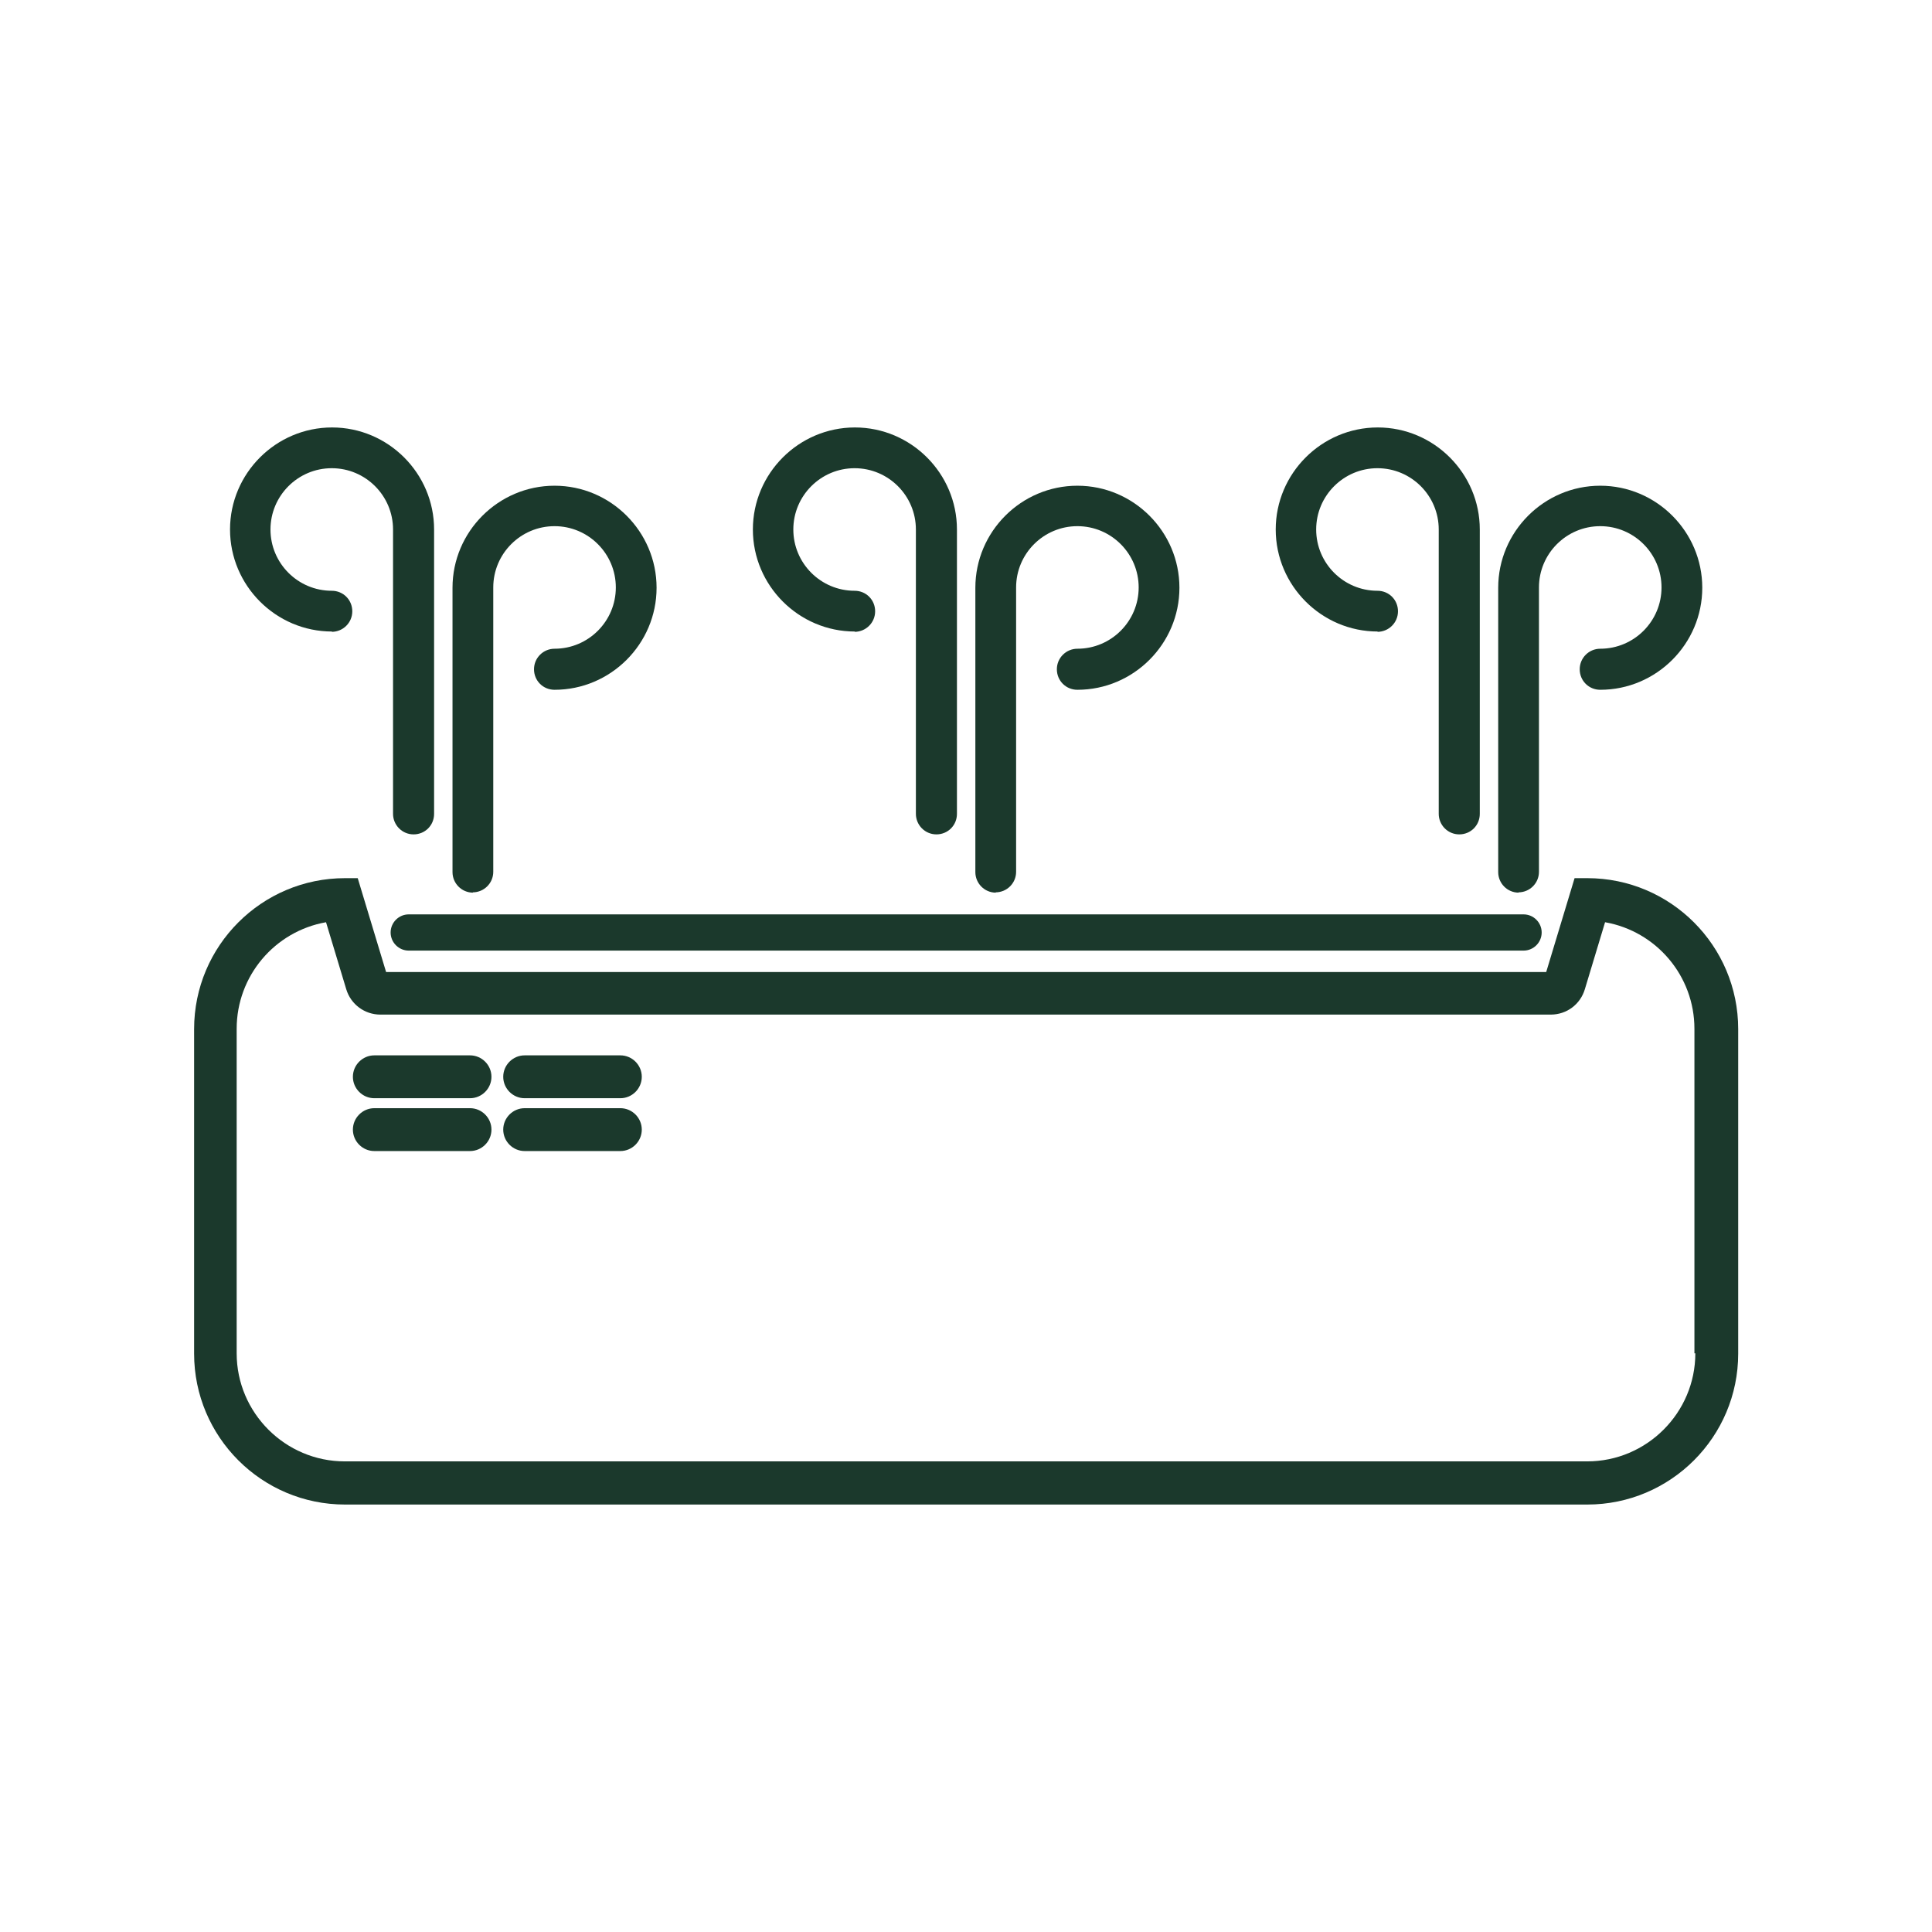 <?xml version="1.0" encoding="UTF-8"?>
<svg id="Layer_1" data-name="Layer 1" xmlns="http://www.w3.org/2000/svg" width="64" height="64" viewBox="0 0 64 64">
  <defs>
    <style>
      .cls-1 {
        fill: #1b392c;
        stroke-width: 0px;
      }
    </style>
  </defs>
  <path class="cls-1" d="m50.46,30.29H13.54c-.33,0-.6.27-.6.6s.27.6.6.6h36.93c.33,0,.6-.27.6-.6s-.27-.6-.6-.6Z"/>
  <path class="cls-1" d="m32.98,29.56c.37,0,.68-.3.68-.68v-9.42c0-1.12.91-2.03,2.03-2.03s2.03.91,2.03,2.03-.91,2.03-2.03,2.03c-.37,0-.68.3-.68.68s.3.68.68.68c1.86,0,3.38-1.52,3.38-3.38s-1.52-3.38-3.38-3.38-3.38,1.52-3.38,3.38v9.42c0,.37.3.68.68.68Z"/>
  <path class="cls-1" d="m28.31,20.93c.37,0,.68-.3.68-.68s-.3-.68-.68-.68c-1.12,0-2.03-.91-2.03-2.03s.91-2.03,2.03-2.03,2.03.91,2.03,2.03v9.42c0,.37.3.68.68.68s.68-.3.68-.68v-9.42c0-1.86-1.52-3.38-3.38-3.38s-3.38,1.52-3.38,3.38,1.52,3.38,3.38,3.38Z"/>
  <path class="cls-1" d="m50.3,29.56c.37,0,.68-.3.68-.68v-9.42c0-1.12.91-2.03,2.03-2.03s2.03.91,2.03,2.03-.91,2.03-2.03,2.03c-.37,0-.68.3-.68.68s.3.68.68.68c1.86,0,3.38-1.52,3.38-3.38s-1.52-3.38-3.38-3.38-3.38,1.52-3.38,3.38v9.42c0,.37.3.68.68.68Z"/>
  <path class="cls-1" d="m45.63,20.93c.37,0,.68-.3.68-.68s-.3-.68-.68-.68c-1.12,0-2.03-.91-2.03-2.03s.91-2.03,2.03-2.03,2.03.91,2.03,2.03v9.42c0,.37.3.68.68.68s.68-.3.68-.68v-9.42c0-1.86-1.52-3.38-3.38-3.38s-3.38,1.52-3.38,3.38,1.52,3.38,3.38,3.38Z"/>
  <path class="cls-1" d="m15.66,29.56c.37,0,.68-.3.68-.68v-9.42c0-1.12.91-2.03,2.03-2.03s2.03.91,2.03,2.03-.91,2.03-2.03,2.03c-.37,0-.68.3-.68.68s.3.68.68.68c1.86,0,3.38-1.52,3.38-3.38s-1.52-3.38-3.38-3.38-3.38,1.52-3.38,3.38v9.42c0,.37.3.68.68.68Z"/>
  <path class="cls-1" d="m10.99,20.93c.37,0,.68-.3.68-.68s-.3-.68-.68-.68c-1.12,0-2.03-.91-2.03-2.03s.91-2.03,2.03-2.03,2.03.91,2.03,2.03v9.42c0,.37.3.68.68.68s.68-.3.68-.68v-9.42c0-1.86-1.52-3.38-3.38-3.38s-3.38,1.52-3.38,3.38,1.52,3.38,3.38,3.38Z"/>
  <path class="cls-1" d="m52.58,29.09h-.42l-.94,3.11H12.79l-.94-3.11h-.42c-2.76,0-5,2.24-5,5v10.75c0,2.76,2.24,5,5,5h41.15c2.76,0,5-2.24,5-5v-10.75c0-2.76-2.24-5-5-5Zm3.58,15.74c0,1.97-1.61,3.58-3.58,3.58H11.42c-1.97,0-3.58-1.61-3.58-3.58v-10.75c0-1.75,1.26-3.23,2.96-3.53l.67,2.22c.15.5.61.84,1.13.84h38.77c.53,0,.98-.34,1.13-.84l.67-2.22c1.7.3,2.96,1.78,2.96,3.53v10.75Z"/>
  <path class="cls-1" d="m15.57,34.96h-3.17c-.39,0-.71.32-.71.71s.32.71.71.71h3.17c.39,0,.71-.32.71-.71s-.32-.71-.71-.71Z"/>
  <path class="cls-1" d="m20.55,34.96h-3.17c-.39,0-.71.32-.71.71s.32.71.71.71h3.17c.39,0,.71-.32.71-.71s-.32-.71-.71-.71Z"/>
  <path class="cls-1" d="m15.57,36.71h-3.17c-.39,0-.71.32-.71.71s.32.71.71.71h3.17c.39,0,.71-.32.71-.71s-.32-.71-.71-.71Z"/>
  <path class="cls-1" d="m20.55,36.71h-3.17c-.39,0-.71.32-.71.71s.32.71.71.71h3.17c.39,0,.71-.32.71-.71s-.32-.71-.71-.71Z"/>
</svg>